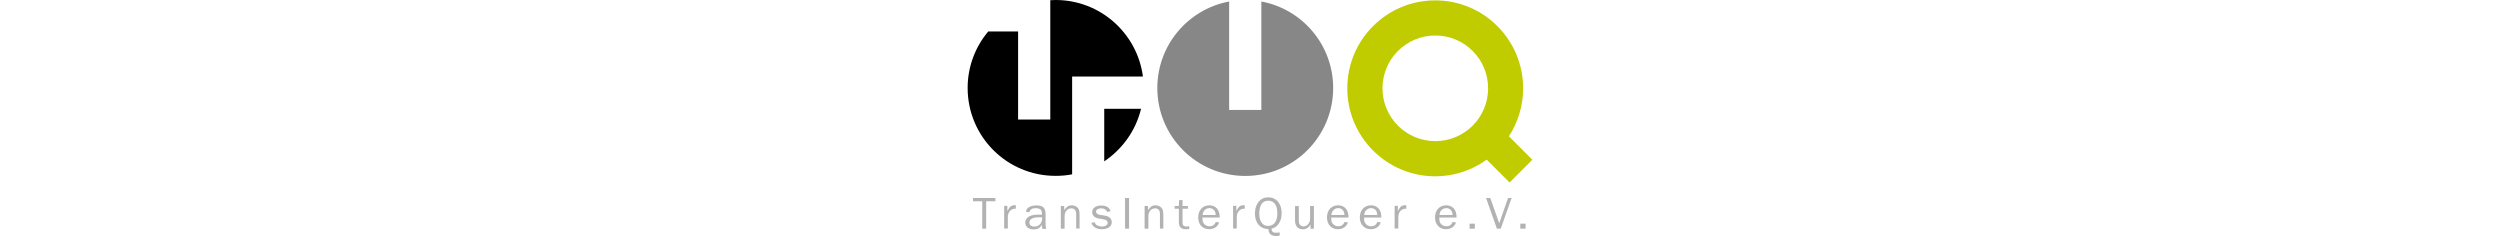 <svg height="236" viewBox="20.4 195.9 599.9 250.7" width="2500" xmlns="http://www.w3.org/2000/svg"><g fill="#b2b2b2"><path d="m40.1 438.8v-29.1h9.8v-3.5h-23.8v3.5h9.8v29.1zm23 0v-12.8c.1-5.1 3.8-8.8 8.5-8.4v-3.6c-.6 0-1.1-.1-1.5-.1-1.9 0-3.8.8-4.9 2.1-.9 1.1-1.4 1.8-2.6 4.2v-5.6h-3.4v24.1h3.9"/><path clip-rule="evenodd" d="m99.5 426.7v1.6c0 4.7-3.5 8.3-8.2 8.3-3.2 0-5.3-1.7-5.3-4.3 0-3.6 3.6-5.6 9.9-5.6.8-.1 2.1 0 3.6 0m4.3 12.1c-.4-1.5-.6-2.9-.6-4.7v-10.2c0-3.5-.5-5.4-1.7-7-1.5-1.9-4.1-2.8-7.9-2.8-4.2 0-7.4 1-9.4 2.9-1.1 1-1.5 2-1.9 3.8l3.6.6c.7-2.9 3-4.4 6.8-4.4 3.2 0 5.3 1 6.1 2.8.4 1 .5 1.7.5 4.2-1.6-.1-2.4-.1-3.3-.1-4.3 0-7.6.5-9.9 1.7-2.7 1.3-4.5 3.9-4.5 6.7 0 4.3 3.6 7.3 8.8 7.3 4.3 0 6.8-1.4 8.9-5 .2 2.7.2 3.2.5 4.4h4z" fill-rule="evenodd"/><path d="m139.3 438.8v-13.9c0-3.4-.3-5.2-.8-6.5-1.3-2.7-4.2-4.4-7.4-4.4-3.5 0-5.5 1.3-8.1 5.1v-4.4h-3.6v24.1h4v-13.3c0-4.7 3-8.3 7.1-8.3 3.4 0 5.2 2.1 5.2 6v15.5h3.6m12.6-6.2c.6 2.1 1.3 3.1 2.6 4.2 2.2 1.8 5 2.7 8.6 2.7 6.3 0 10.4-3 10.4-7.4 0-3.9-2.5-6.3-7.7-7.1l-5-.8c-2.7-.5-4-1.6-4-3.4 0-2.1 2.2-3.5 5.4-3.5s5.3 1.2 6.5 3.8l3.6-.7c-1.2-4-4.7-6.1-10-6.1-5.8 0-9.6 2.8-9.6 7.1 0 3.4 2.5 5.9 6.8 6.7l5.3.9c2.9.5 4.4 1.8 4.4 3.7 0 2.3-2.4 3.9-5.9 3.9-2.5 0-4.8-.7-6.3-1.8-.8-.6-1.2-1.4-1.6-2.7zm35.7-26.3h4.3v32.6h-4.3zm40.7 32.6v-13.9c0-3.4-.3-5.2-.8-6.5-1.3-2.7-4.2-4.4-7.4-4.4-3.5 0-5.5 1.3-8.1 5.1v-4.4h-3.6v24.1h4v-13.3c0-4.7 3-8.3 7.1-8.3 3.4 0 5.2 2.1 5.2 6v15.5h3.6m27.5-2.5c-1.4.2-2.1.3-3 .3-2.7 0-4.1-1.3-4.1-3.8v-15.1h5.7v-2.9h-5.7v-6.4l-3.7.3-.2 6.1h-4.5v2.9h4.5v14.5c0 4.8 2.5 7.3 7.2 7.3 1.2 0 2 0 3.8-.3z"/><path clip-rule="evenodd" d="m270 424.3c.3-2.3.7-3.5 1.8-4.8 1.4-1.6 3.2-2.5 5.4-2.5 4.1 0 6.6 2.8 6.7 7.3zm14.1 7.3c-1.5 3.3-3.6 4.7-6.8 4.7-2.7 0-5.3-1.5-6.5-3.7-.8-1.5-1-2.8-1-5.6h18.4c-.1-3.2-.4-5.1-1.4-7.2-1.7-3.7-5.3-5.8-9.7-5.8-6.9 0-11.8 5.2-11.8 12.8 0 7.5 4.7 12.6 11.6 12.6 5.1 0 9.1-2.6 10.7-7.1z" fill-rule="evenodd"/><path d="m306.3 438.8v-12.8c.1-5.1 3.8-8.8 8.5-8.4v-3.6c-.6 0-1.1-.1-1.5-.1-1.9 0-3.8.8-4.9 2.1-.9 1.1-1.4 1.8-2.6 4.2v-5.6h-3.4v24.1h3.9"/><path clip-rule="evenodd" d="m339.7 409.1c6.2 0 9.7 4.8 9.7 13.4 0 8.5-3.6 13.4-9.9 13.4-5.9 0-9.3-4.9-9.3-13.2 0-4.1 1-8 2.6-10.3 1.4-2 4-3.3 6.9-3.3m12.1 33.7c-1.5.2-2.3.3-3.8.3-2.1 0-3.1-.3-3.9-1.3-.5-.6-.8-1.3-.8-2.2v-.8c2.8-.8 4.3-1.6 6-3.4 3.1-3.2 4.7-7.7 4.7-13.1 0-10.1-5.7-16.8-14.2-16.8s-14.2 6.8-14.2 17.1c0 6.2 2.1 11.1 6 14 2.3 1.8 4.4 2.4 8.3 2.7.3 2.9.9 4.4 2.3 5.6 1.3 1.1 3.6 1.7 6 1.7 1.2 0 2.1-.1 3.7-.5v-3.3z" fill-rule="evenodd"/><path d="m388.2 438.8v-24.1h-4v13.6c0 4.4-3.1 8.1-7 8.1-1.3 0-2.6-.5-3.6-1.5s-1.4-2.4-1.4-4.7v-15.4h-4v15.4c0 5.8 3.1 9.3 8.3 9.3 3.5 0 6.3-1.8 8.1-5.2v4.6h3.6"/><path clip-rule="evenodd" d="m406.8 424.3c.3-2.3.7-3.5 1.8-4.8 1.4-1.6 3.2-2.5 5.4-2.5 4.1 0 6.6 2.8 6.7 7.3zm14.1 7.3c-1.5 3.3-3.6 4.7-6.8 4.7-2.7 0-5.3-1.5-6.5-3.7-.8-1.5-1-2.8-1-5.6h18.4c-.1-3.2-.4-5.1-1.4-7.2-1.7-3.7-5.3-5.8-9.7-5.8-6.9 0-11.8 5.2-11.8 12.8 0 7.5 4.7 12.6 11.6 12.6 5.1 0 9.1-2.6 10.7-7.1zm20.8-7.3c.3-2.3.7-3.5 1.8-4.8 1.4-1.6 3.2-2.5 5.4-2.5 4.1 0 6.6 2.8 6.7 7.3zm14.1 7.3c-1.5 3.3-3.6 4.7-6.8 4.7-2.7 0-5.3-1.5-6.5-3.7-.8-1.5-1-2.8-1-5.6h18.4c-.1-3.2-.4-5.1-1.4-7.2-1.7-3.7-5.3-5.8-9.7-5.8-6.9 0-11.8 5.2-11.8 12.8 0 7.5 4.7 12.6 11.6 12.6 5.1 0 9.1-2.6 10.7-7.1z" fill-rule="evenodd"/><path d="m477.9 438.8v-12.8c.1-5.1 3.8-8.8 8.5-8.4v-3.6c-.6 0-1.1-.1-1.5-.1-1.9 0-3.8.8-4.9 2.1-.9 1.1-1.4 1.8-2.6 4.2v-5.6h-3.4v24.1h3.9"/><path clip-rule="evenodd" d="m521.6 424.3c.3-2.3.7-3.5 1.8-4.8 1.4-1.6 3.2-2.5 5.4-2.5 4.1 0 6.6 2.8 6.7 7.3zm14.1 7.3c-1.5 3.3-3.6 4.7-6.8 4.7-2.7 0-5.3-1.5-6.5-3.7-.8-1.5-1-2.8-1-5.6h18.4c-.1-3.2-.4-5.1-1.4-7.2-1.7-3.7-5.3-5.8-9.7-5.8-6.9 0-11.8 5.2-11.8 12.8 0 7.5 4.7 12.6 11.6 12.6 5.1 0 9.1-2.6 10.7-7.1z" fill-rule="evenodd"/><path d="m553.6 433.5h5.6v5.3h-5.6zm44.7-27.3h-3.8l-9.4 26.9-9.5-26.9h-4.5l11.5 32.6h4.1zm9.2 27.3h5.6v5.3h-5.6z"/></g><path d="m20.4 289.4c0-22.9 8.2-43.8 21.9-60.1h31.7v93.6h34.2v-126.8c1.9-.1 3.8-.2 5.7-.2 47.5 0 86.7 35.5 92.7 81.3h-75.2v103.9c-5.7 1.1-11.5 1.6-17.5 1.6-51.7.1-93.5-41.7-93.5-93.3m184.2 22.1c-5.6 23.2-19.9 42.9-39.1 55.8v-55.8z"/><path d="m221.9 289.4c0-45.8 32.9-83.8 76.3-91.9v115.2h34.2v-115.2c43.4 8 76.3 46.1 76.3 91.9 0 51.6-41.8 93.4-93.4 93.4s-93.4-41.8-93.4-93.4" fill="#878787"/><path d="m423.7 289.7c0-51.6 41.8-93.4 93.4-93.4s93.4 41.8 93.4 93.4c0 18.8-5.6 36.3-15.1 51l24.9 24.9-24.2 24.2-24.3-24.3c-15.4 11.1-34.3 17.7-54.7 17.7-51.6-.1-93.4-41.9-93.4-93.5m37.4 0c0 31 25.1 56.1 56.1 56.1s56.1-25.1 56.1-56.1-25.1-56.1-56.1-56.1-56.1 25.1-56.1 56.1" fill="#c1cc00"/></svg>